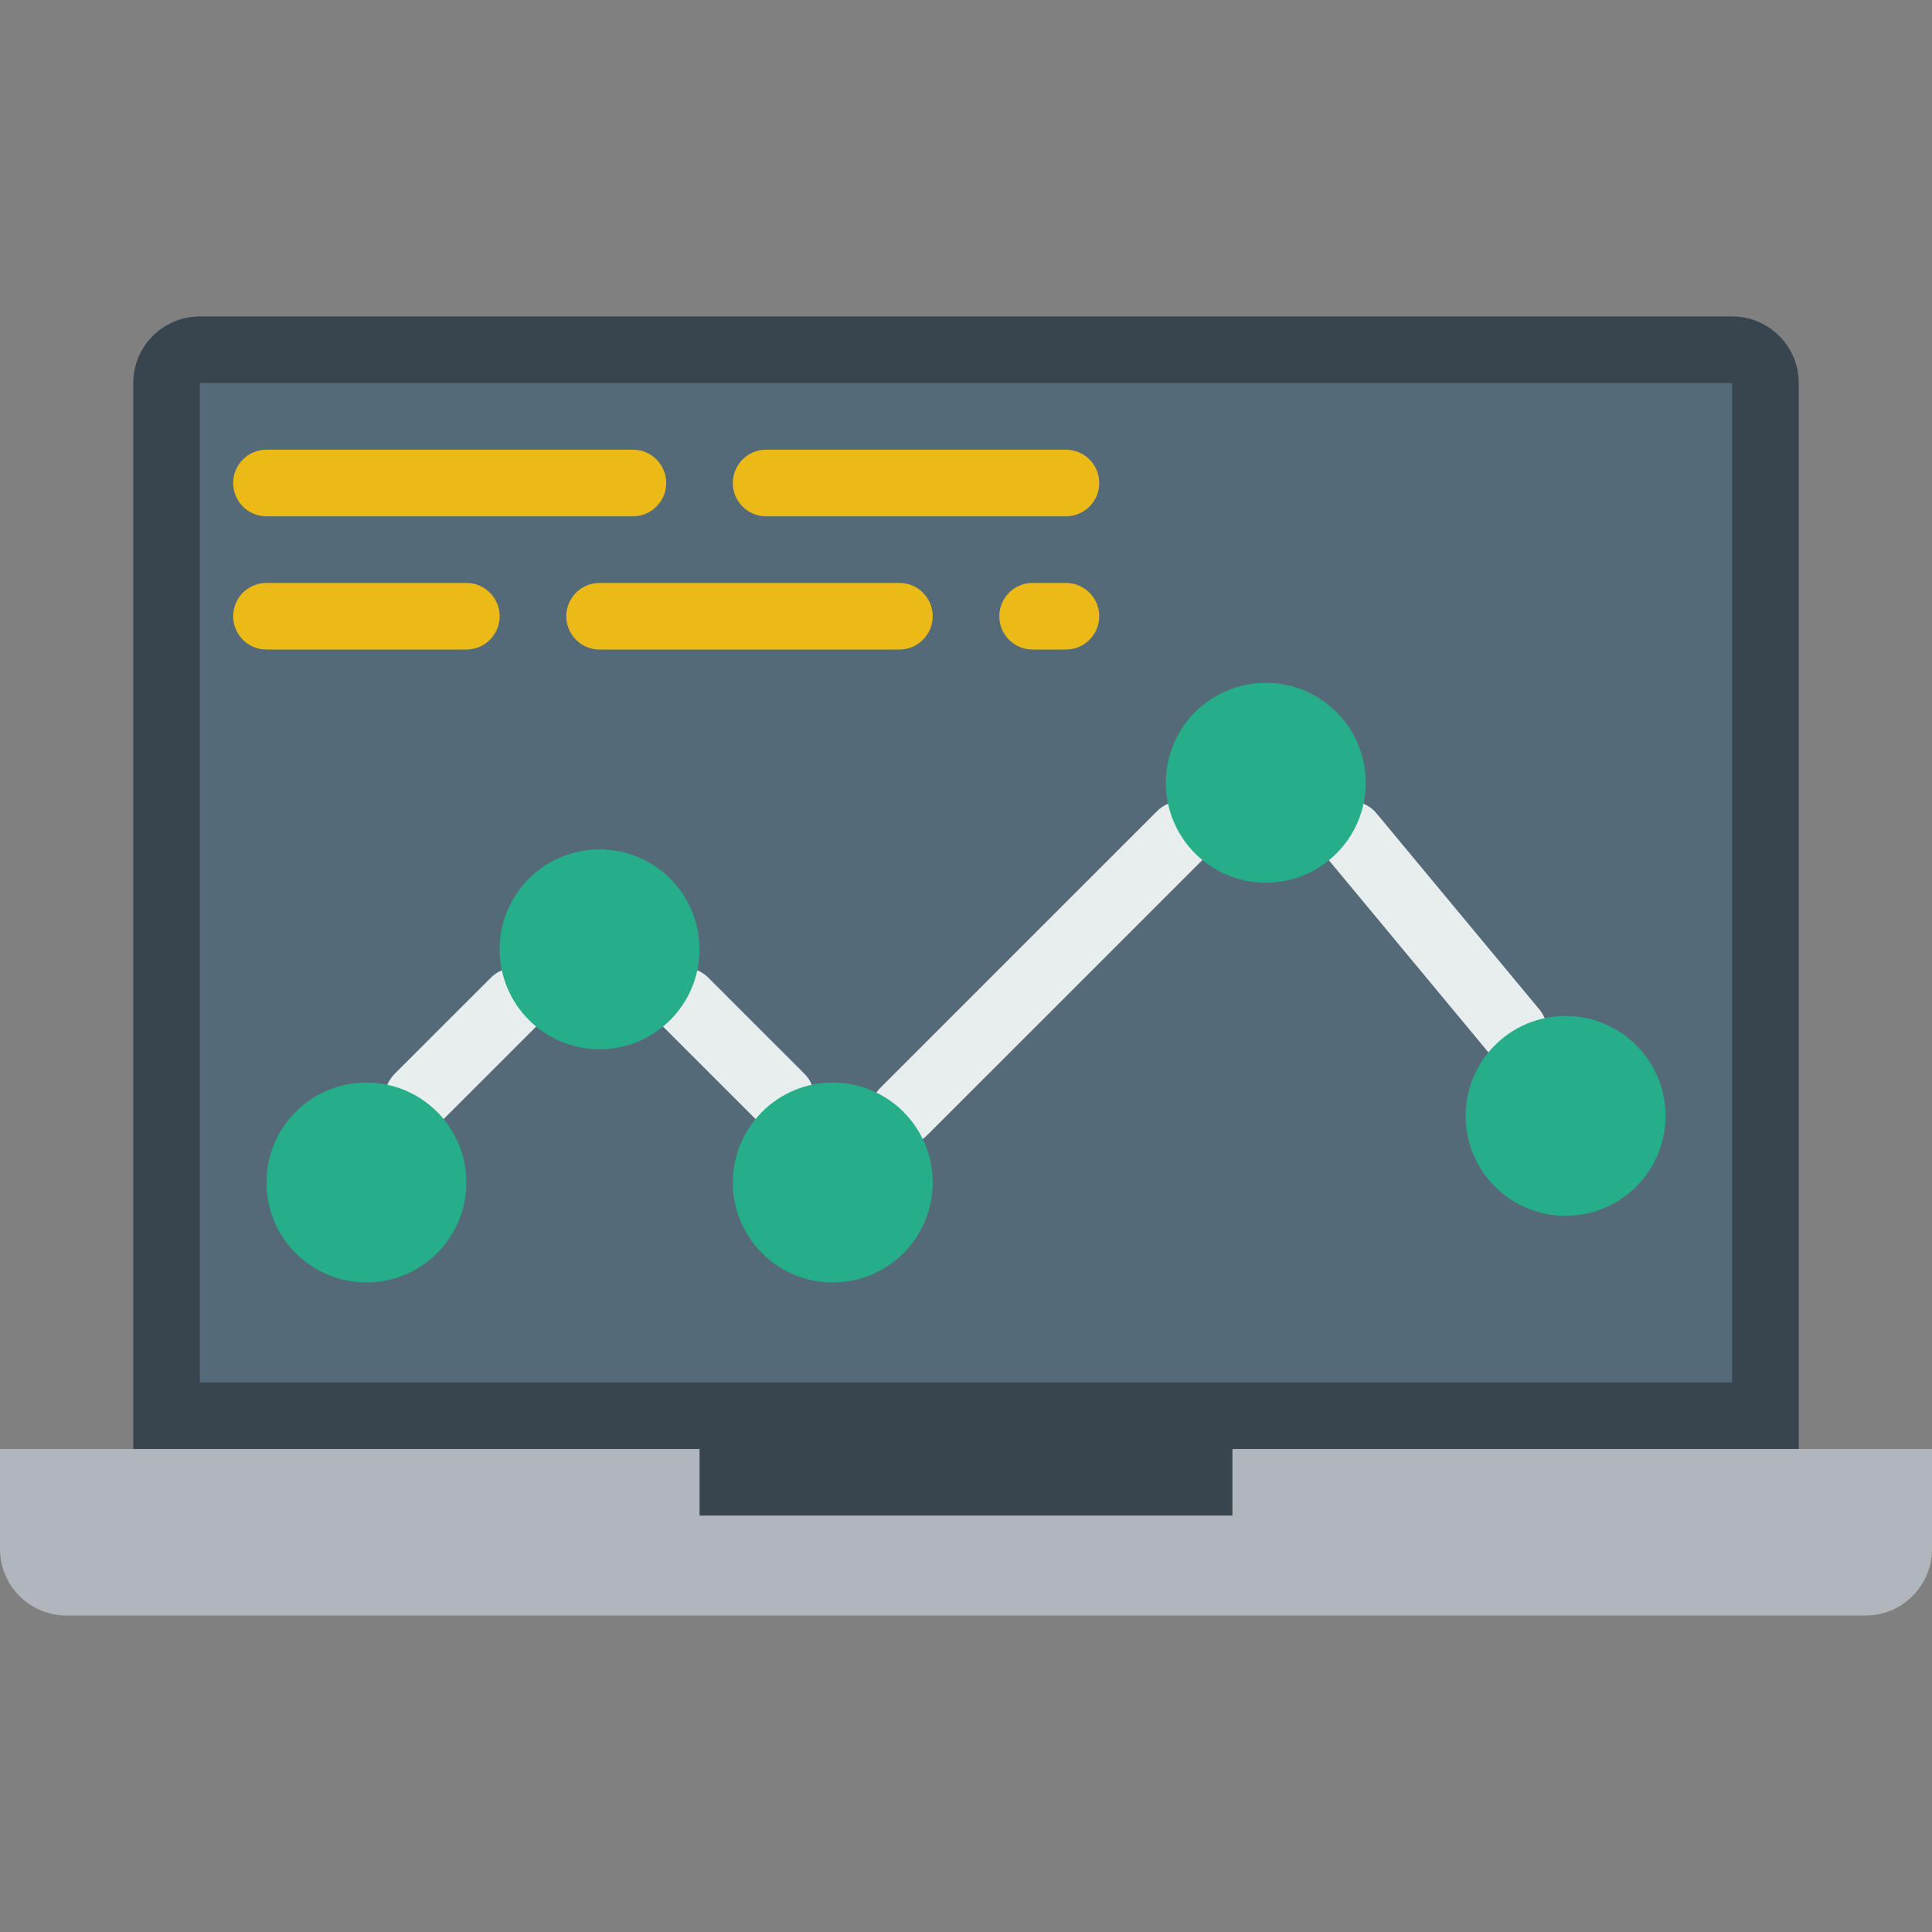 <?xml version="1.0" encoding="iso-8859-1"?>
<!-- Generator: Adobe Illustrator 19.0.0, SVG Export Plug-In . SVG Version: 6.00 Build 0)  -->
<svg version="1.1" id="Layer_1" xmlns="http://www.w3.org/2000/svg" xmlns:xlink="http://www.w3.org/1999/xlink" x="0px" y="0px"
	 viewBox="0 0 512 512" style="enable-background:new 0 0 512 512;" xml:space="preserve">
<rect x="0" y="0" width="512" height="512" fill="#808080" stroke="none"/>
<g>
	<path style="fill:#38454F;" d="M185.379,384v17.655h141.241V384H476.69V101.517c0-9.754-7.901-17.655-17.655-17.655H52.966
		c-9.754,0-17.655,7.901-17.655,17.655V384H185.379z"/>
	<polygon style="fill:#546A79;" points="52.966,366.345 459.034,366.345 459.034,101.517 52.966,101.517 	"/>
	<g>
		<path style="fill:#E8EDEE;" d="M110.823,299.655c-2.26,0-4.52-0.865-6.241-2.586c-3.452-3.452-3.452-9.039,0-12.482l25.529-25.521
			c3.443-3.443,9.031-3.443,12.482,0c3.443,3.452,3.443,9.039,0,12.482l-25.529,25.521
			C115.343,298.79,113.083,299.655,110.823,299.655"/>
		<path style="fill:#E8EDEE;" d="M206.97,299.655c-2.26,0-4.52-0.865-6.241-2.586l-25.529-25.521c-3.443-3.443-3.443-9.031,0-12.482
			c3.443-3.443,9.039-3.443,12.482,0l25.529,25.521c3.452,3.443,3.452,9.031,0,12.482C211.49,298.79,209.23,299.655,206.97,299.655"
			/>
		<path style="fill:#E8EDEE;" d="M239.414,303.483c-2.26,0-4.52-0.865-6.241-2.586c-3.452-3.452-3.452-9.031,0-12.482l73.49-73.481
			c3.443-3.452,9.031-3.452,12.482,0c3.443,3.443,3.443,9.031,0,12.482l-73.49,73.481
			C243.934,302.618,241.674,303.483,239.414,303.483"/>
		<path style="fill:#E8EDEE;" d="M401.181,282c-2.534,0-5.049-1.086-6.797-3.187l-43.185-52.003
			c-3.107-3.752-2.595-9.313,1.156-12.429c3.752-3.107,9.322-2.595,12.429,1.156l43.185,51.994
			c3.116,3.752,2.595,9.322-1.156,12.438C405.171,281.329,403.167,282,401.181,282"/>
	</g>
	<path style="fill:#B0B6BB;" d="M326.621,384v17.655H185.379V384H0v26.483c0,9.754,7.901,17.655,17.655,17.655h476.69
		c9.754,0,17.655-7.901,17.655-17.655V384H326.621z"/>
	<g>
		<path style="fill:#25AE88;" d="M185.379,251.586c0,14.627-11.855,26.483-26.483,26.483c-14.627,0-26.483-11.855-26.483-26.483
			c0-14.627,11.855-26.483,26.483-26.483C173.524,225.103,185.379,236.959,185.379,251.586"/>
		<path style="fill:#25AE88;" d="M361.931,207.448c0,14.627-11.855,26.483-26.483,26.483s-26.483-11.855-26.483-26.483
			s11.855-26.483,26.483-26.483S361.931,192.821,361.931,207.448"/>
		<path style="fill:#25AE88;" d="M441.379,295.724c0,14.627-11.855,26.483-26.483,26.483s-26.483-11.855-26.483-26.483
			c0-14.627,11.855-26.483,26.483-26.483S441.379,281.097,441.379,295.724"/>
		<path style="fill:#25AE88;" d="M247.172,313.379c0,14.627-11.855,26.483-26.483,26.483s-26.483-11.855-26.483-26.483
			c0-14.627,11.855-26.483,26.483-26.483S247.172,298.752,247.172,313.379"/>
		<path style="fill:#25AE88;" d="M123.586,313.379c0,14.627-11.855,26.483-26.483,26.483s-26.483-11.855-26.483-26.483
			c0-14.627,11.855-26.483,26.483-26.483S123.586,298.752,123.586,313.379"/>
	</g>
	<g>
		<path style="fill:#ECBA16;" d="M167.724,136.828H70.621c-4.873,0-8.828-3.955-8.828-8.828c0-4.873,3.955-8.828,8.828-8.828h97.103
			c4.873,0,8.828,3.955,8.828,8.828C176.552,132.873,172.597,136.828,167.724,136.828"/>
		<path style="fill:#ECBA16;" d="M282.483,136.828h-79.448c-4.873,0-8.828-3.955-8.828-8.828c0-4.873,3.955-8.828,8.828-8.828
			h79.448c4.873,0,8.828,3.955,8.828,8.828C291.31,132.873,287.356,136.828,282.483,136.828"/>
		<path style="fill:#ECBA16;" d="M123.586,172.138H70.621c-4.873,0-8.828-3.955-8.828-8.828c0-4.873,3.955-8.828,8.828-8.828h52.966
			c4.873,0,8.828,3.955,8.828,8.828C132.414,168.183,128.459,172.138,123.586,172.138"/>
		<path style="fill:#ECBA16;" d="M238.345,172.138h-79.448c-4.873,0-8.828-3.955-8.828-8.828c0-4.873,3.955-8.828,8.828-8.828
			h79.448c4.873,0,8.828,3.955,8.828,8.828C247.172,168.183,243.218,172.138,238.345,172.138"/>
		<path style="fill:#ECBA16;" d="M282.483,172.138h-8.828c-4.873,0-8.828-3.955-8.828-8.828c0-4.873,3.955-8.828,8.828-8.828h8.828
			c4.873,0,8.828,3.955,8.828,8.828C291.31,168.183,287.356,172.138,282.483,172.138"/>
	</g>
</g>
<g>
</g>
<g>
</g>
<g>
</g>
<g>
</g>
<g>
</g>
<g>
</g>
<g>
</g>
<g>
</g>
<g>
</g>
<g>
</g>
<g>
</g>
<g>
</g>
<g>
</g>
<g>
</g>
<g>
</g>
</svg>
